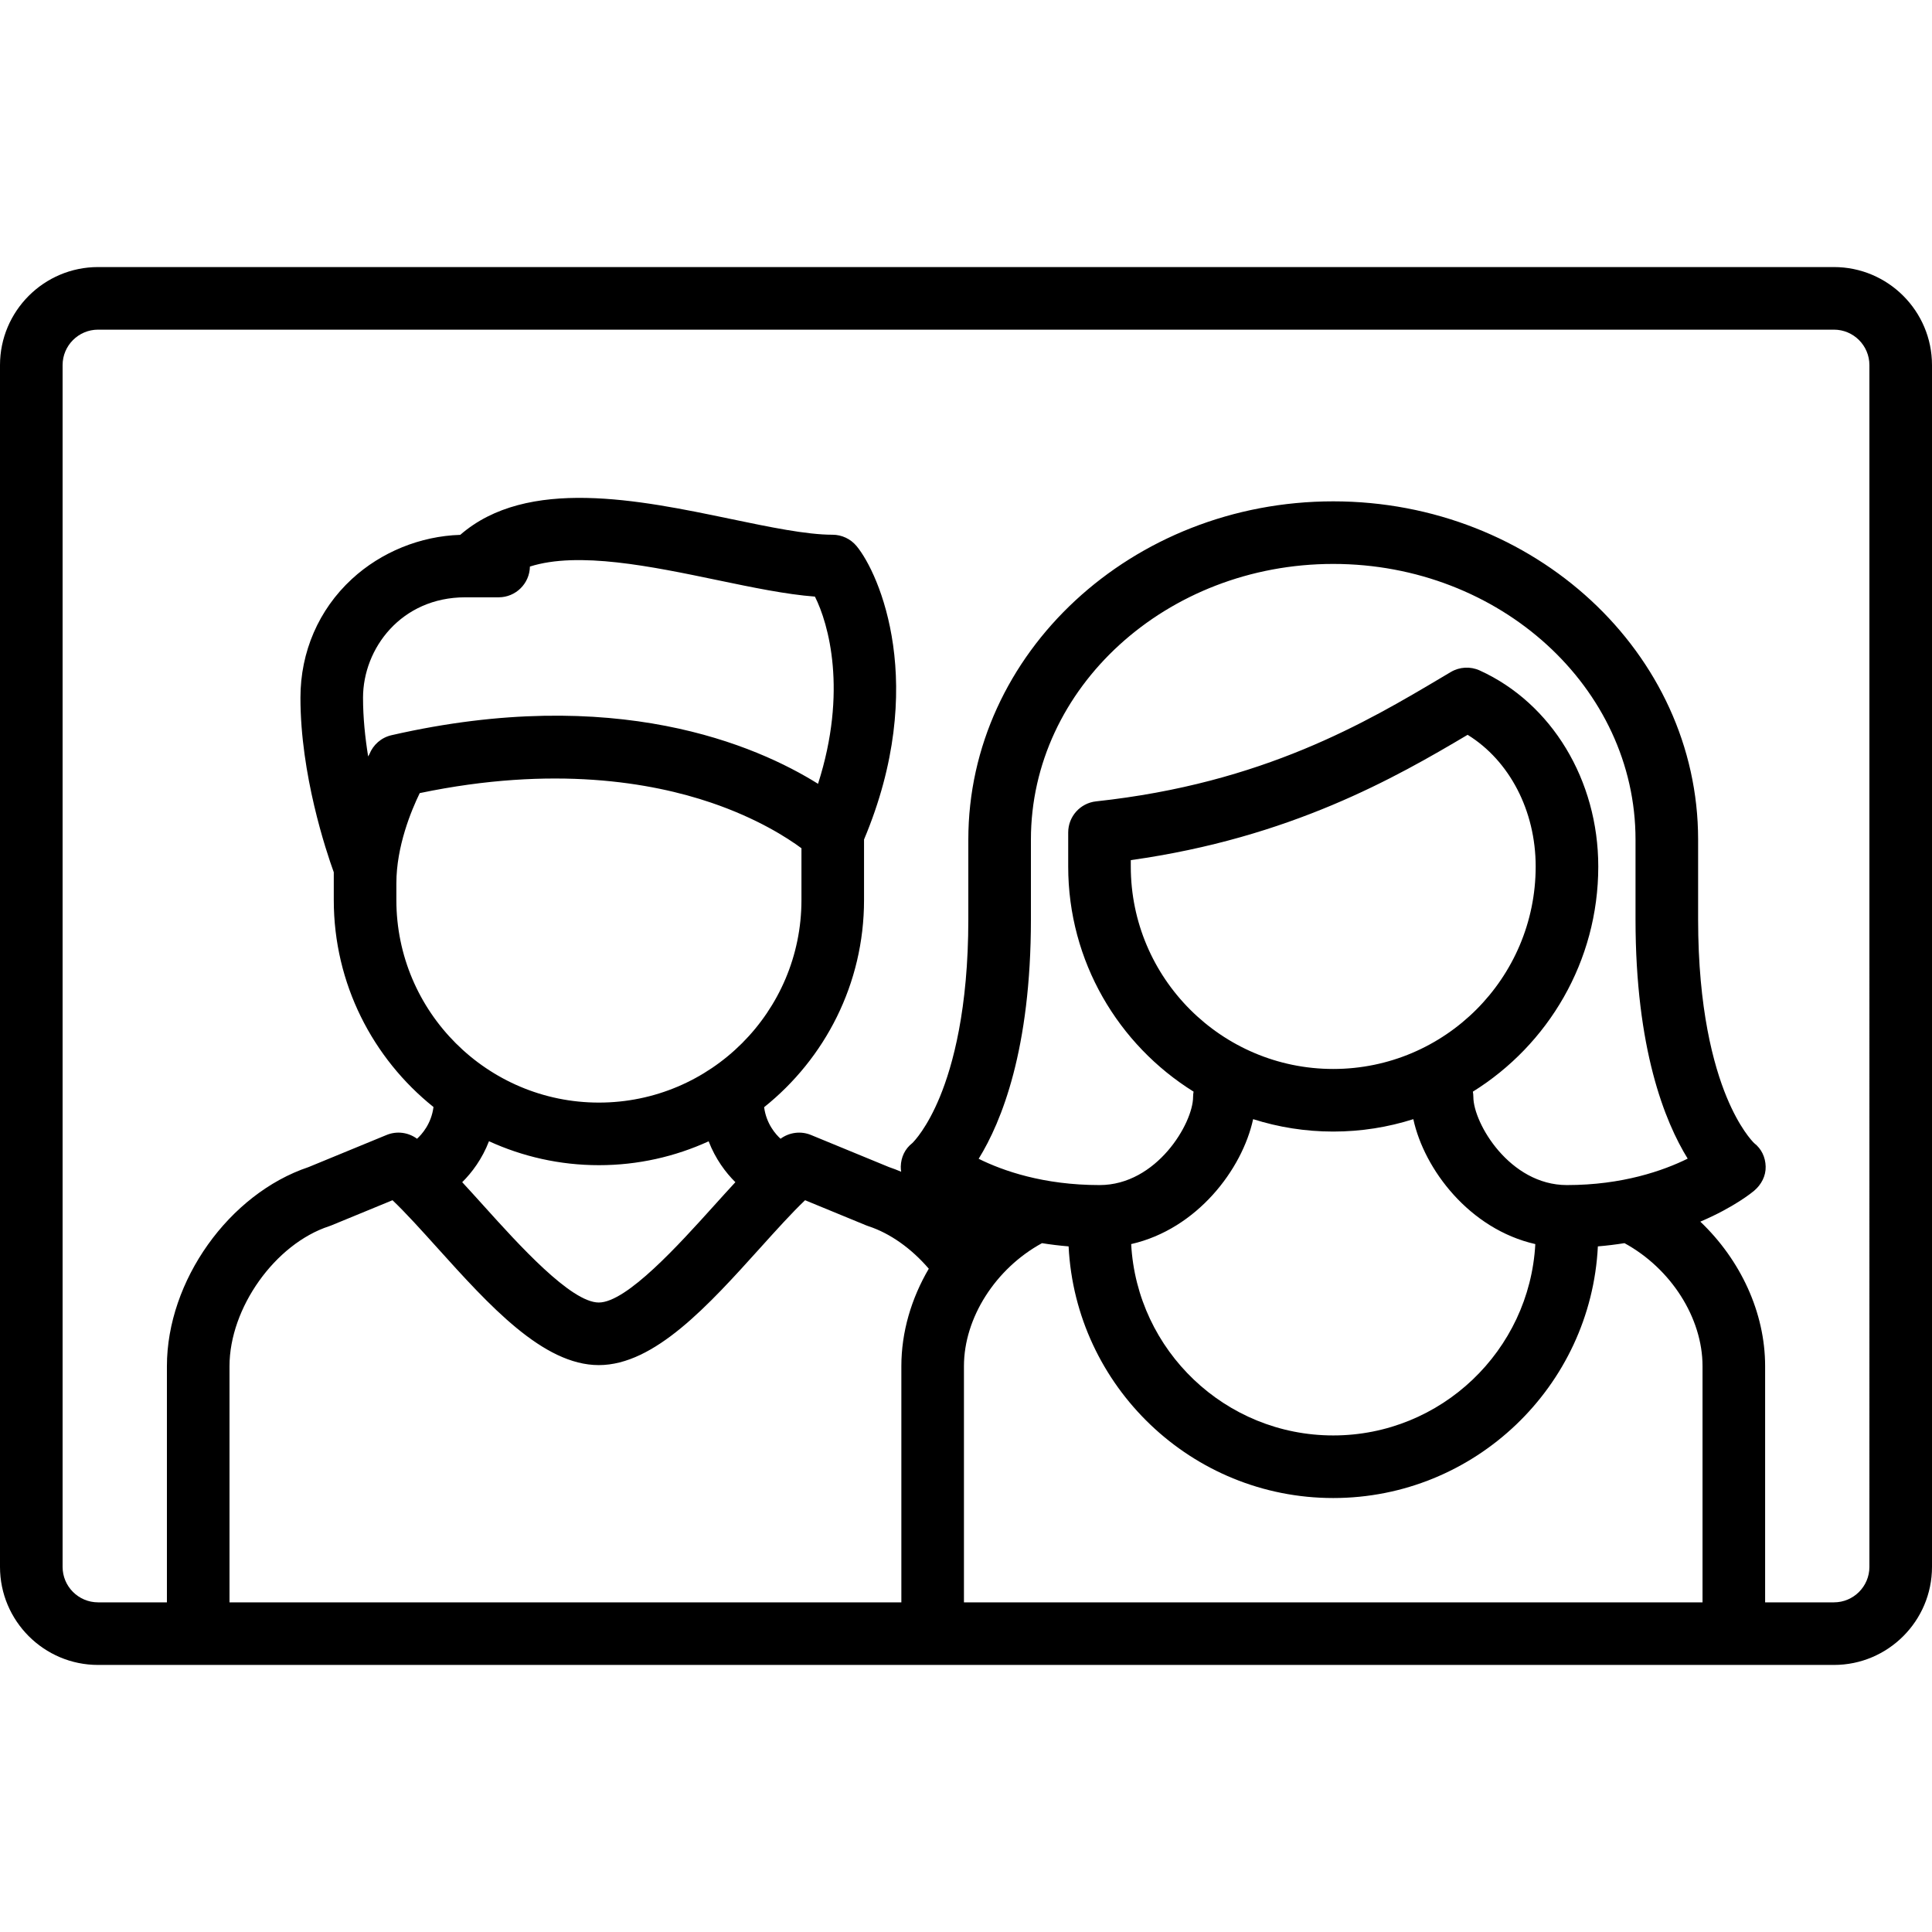 <?xml version="1.0" encoding="iso-8859-1"?>
<!-- Generator: Adobe Illustrator 19.0.0, SVG Export Plug-In . SVG Version: 6.00 Build 0)  -->
<svg version="1.1" id="Capa_1" xmlns="http://www.w3.org/2000/svg" xmlns:xlink="http://www.w3.org/1999/xlink" x="0px" y="0px"
	 viewBox="0 0 463 463" style="enable-background:new 0 0 463 463;" xml:space="preserve">
<path d="M439.5,64h-416C10.542,64,0,74.542,0,87.5v288C0,388.458,10.542,399,23.5,399h416c12.958,0,23.5-10.542,23.5-23.5v-288
	C463,74.542,452.458,64,439.5,64z M87,167.212c0-11.83,9.164-24.067,24.5-24.067h8c4.098,0,7.423-3.288,7.493-7.37
	c11.599-3.693,29.136-0.041,45.015,3.266c8.377,1.744,16.37,3.409,23.289,3.934c3.26,6.461,7.862,22.676,0.743,44.863
	c-14.777-9.235-48.573-23.91-102.212-11.649c-2.492,0.57-4.405,2.322-5.29,4.528c-0.092,0.167-0.196,0.359-0.308,0.568
	C87.497,176.768,87,171.965,87,167.212z M94.989,211.691c0-8.878,3.58-17.479,5.6-21.625c32.176-6.716,55.645-2.526,69.832,2.291
	c11.014,3.741,18.239,8.404,21.646,10.921v12.416c0,26.765-21.774,48.539-48.539,48.539s-48.54-21.774-48.54-48.539V211.691z
	 M143.528,279.233c9.377,0,18.278-2.058,26.298-5.721c1.621,4.21,4.085,7.506,6.407,9.795c-1.683,1.82-3.399,3.717-5.149,5.658
	c-8.322,9.23-20.898,23.179-27.584,23.179s-19.263-13.948-27.584-23.179c-1.75-1.94-3.465-3.837-5.148-5.657
	c2.327-2.294,4.795-5.597,6.417-9.817C125.216,277.167,134.133,279.233,143.528,279.233z M104.775,299.011
	c12.471,13.831,25.366,28.134,38.725,28.134s26.254-14.303,38.725-28.134c3.842-4.261,7.526-8.348,10.71-11.381l14.661,6.034
	c0.172,0.071,0.347,0.136,0.524,0.193c5.177,1.692,10.28,5.316,14.462,10.185c-4.197,7.146-6.573,15.201-6.573,23.35V384H55v-56.607
	c0-13.947,10.936-29.304,23.88-33.535c0.177-0.058,0.352-0.122,0.524-0.193l14.661-6.034
	C97.25,290.663,100.934,294.75,104.775,299.011z M404.451,277.664c-5.815,2.867-15.61,6.336-28.951,6.336
	c-13.714,0-22.412-14.848-22.412-21.115c0-0.435-0.045-0.859-0.116-1.273c18.023-11.22,30.051-31.203,30.051-53.951
	c0-20.696-11.155-39.141-28.419-46.988c-2.232-1.014-4.819-0.874-6.927,0.376l-2.057,1.222
	c-18.075,10.742-42.829,25.455-82.931,29.773c-3.81,0.41-6.697,3.626-6.697,7.457v8.16c0,22.746,12.026,42.727,30.045,53.948
	c-0.071,0.416-0.117,0.841-0.117,1.277c0,6.268-8.698,21.115-22.412,21.115c-13.471,0-23.205-3.439-28.973-6.301
	c5.495-8.873,12.523-26.301,12.523-57.394v-19.113c0-36.419,32.5-66.048,72.449-66.048c39.945,0,72.443,29.629,72.443,66.048v19.113
	C391.95,251.357,398.96,268.78,404.451,277.664z M408.008,327.393V384h-177v-56.607c0-11.591,7.597-23.414,18.703-29.471
	c2.034,0.324,4.156,0.589,6.378,0.772C257.759,332.229,285.565,359,319.508,359c33.943,0,61.75-26.771,63.419-60.307
	c2.221-0.184,4.343-0.449,6.376-0.773C400.412,303.977,408.008,315.798,408.008,327.393z M319.507,256.176
	c-26.751,0-48.516-21.764-48.516-48.516v-1.532c38.329-5.372,63.528-19.828,80.721-30.031c10.015,6.181,16.31,18.159,16.31,31.563
	C368.022,234.412,346.259,256.176,319.507,256.176z M300.309,268.203c6.06,1.926,12.509,2.973,19.199,2.973
	c6.688,0,13.134-1.046,19.193-2.971c2.603,12.024,13.446,26.349,29.234,29.939C366.556,323.662,345.364,344,319.508,344
	c-25.857,0-47.048-20.339-48.425-45.858C286.867,294.549,297.706,280.226,300.309,268.203z M448,375.5c0,4.687-3.813,8.5-8.5,8.5
	h-16.492v-56.607c0-12.843-5.889-25.447-15.53-34.628c8.12-3.448,12.532-7.097,12.873-7.385c1.739-1.471,2.848-3.547,2.787-5.823
	c-0.061-2.248-0.998-4.246-2.769-5.62c-0.462-0.454-3.535-3.644-6.595-11.06c-3.113-7.545-6.824-21.056-6.824-42.57v-19.113
	c0-44.69-39.227-81.048-87.443-81.048c-48.22,0-87.449,36.357-87.449,81.048v19.113c0,21.515-3.711,35.025-6.824,42.57
	c-3.06,7.416-6.132,10.605-6.595,11.06c-1.771,1.374-2.708,3.372-2.769,5.62c-0.011,0.425,0.03,0.839,0.097,1.248
	c-0.961-0.406-1.929-0.783-2.908-1.111l-18.705-7.699c-2.427-0.999-5.189-0.644-7.294,0.904c-1.143-1.035-3.411-3.558-3.939-7.563
	c14.579-11.653,23.945-29.568,23.945-49.64v-14.512c15.52-36.922,3.667-63.772-1.806-70.34c-1.425-1.71-3.536-2.698-5.762-2.698
	c-6.243,0-15.079-1.84-24.433-3.789c-21.837-4.547-48.735-10.136-64.766,3.818c-9.551,0.297-18.961,4.113-25.982,10.593
	C76.375,146.099,72,156.2,72,167.212c0,18.37,6.134,36.703,7.989,41.827v6.655c0,20.049,9.344,37.947,23.896,49.601
	c-0.517,4.027-2.797,6.564-3.944,7.603c-2.106-1.551-4.868-1.905-7.295-0.905l-18.705,7.699C54.887,286.076,40,306.965,40,327.393
	V384H23.5c-4.687,0-8.5-3.813-8.5-8.5v-288c0-4.687,3.813-8.5,8.5-8.5h416c4.687,0,8.5,3.813,8.5,8.5V375.5z"/>
<g>
</g>
<g>
</g>
<g>
</g>
<g>
</g>
<g>
</g>
<g>
</g>
<g>
</g>
<g>
</g>
<g>
</g>
<g>
</g>
<g>
</g>
<g>
</g>
<g>
</g>
<g>
</g>
<g>
</g>
</svg>
